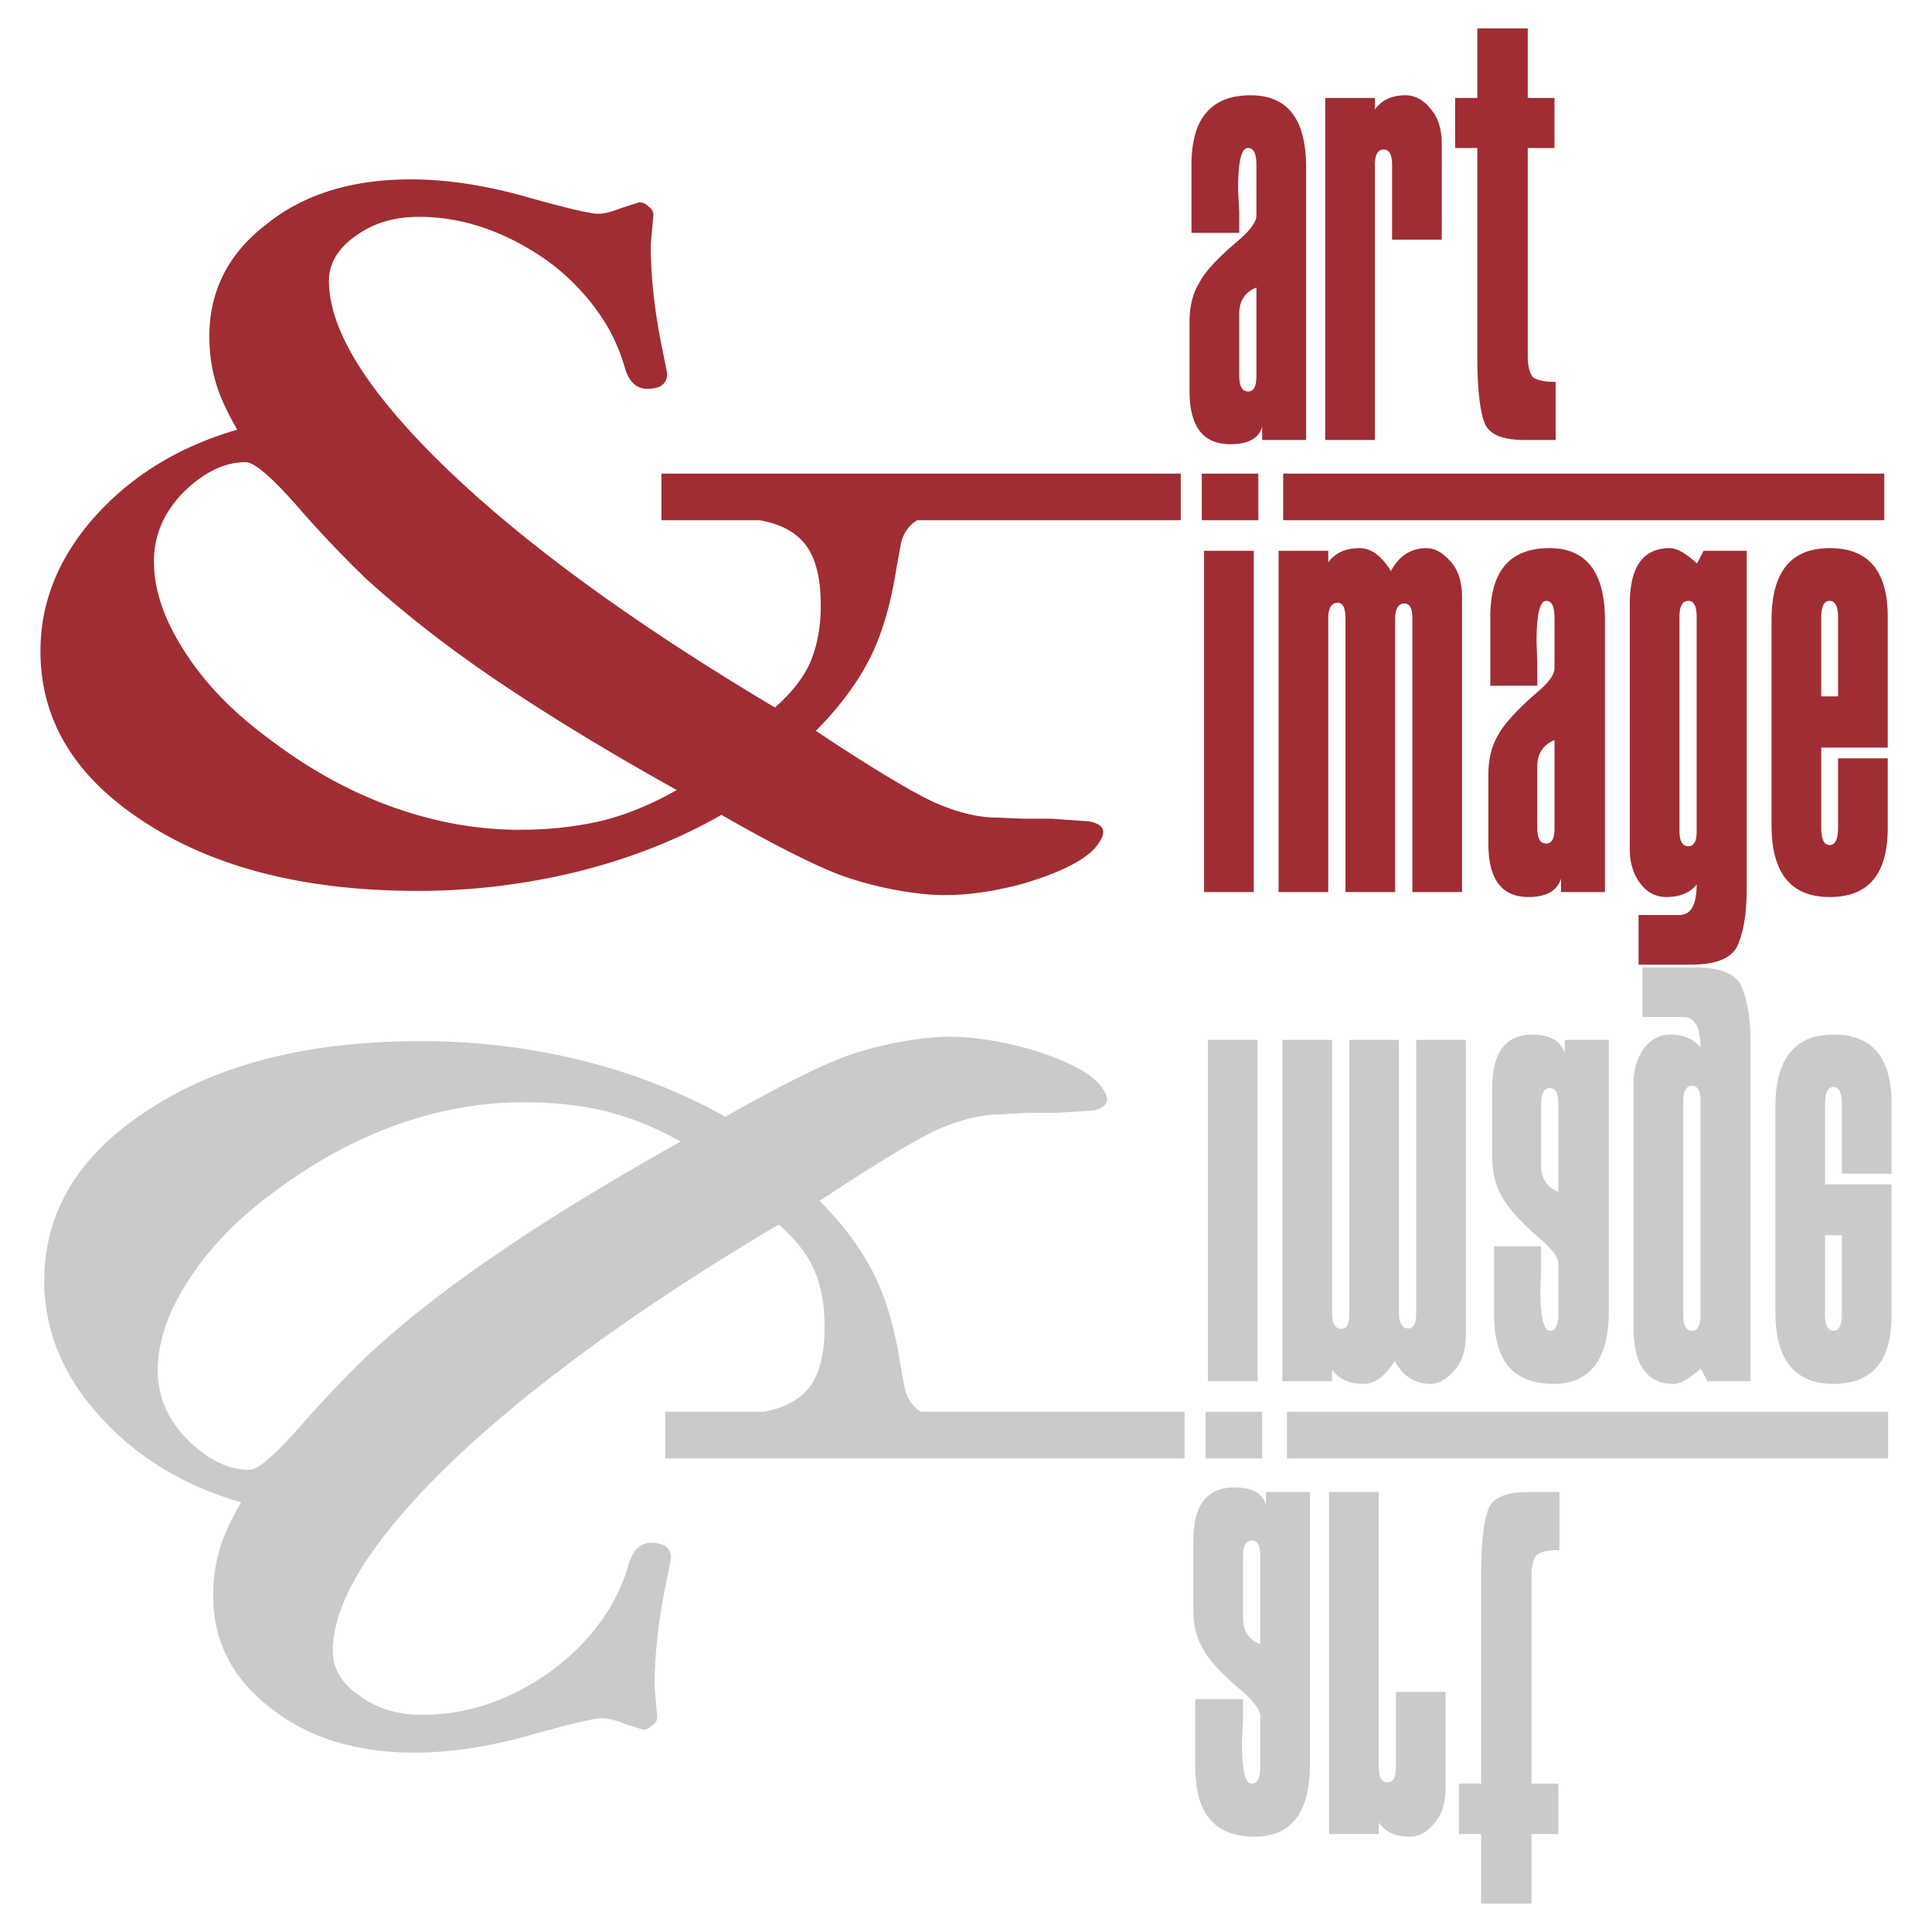 <!--?xml version="1.0" standalone="no"?--><svg xmlns="http://www.w3.org/2000/svg" viewBox="0 0 192.756 192.756"><title>Art &amp; Image - SVG vector logo - www.oklogos.com</title><g fill-rule="evenodd" clip-rule="evenodd"><path fill="#fff" d="M0 0h192.756v192.756H0V0z"/><path d="M137.555 182.982v-1.145c.686.953 1.715 1.412 3.051 1.412.953 0 1.83-.459 2.555-1.412.686-.838 1.066-1.982 1.066-3.43v-9.609h-4.957v7.436c0 1.105-.266 1.602-.838 1.602s-.877-.496-.877-1.525V148.86h-4.957v34.123h4.957v-.001zm10.218 6.94h5.031v-6.939h2.67v-5.033h-2.67v-20.78c0-.953.191-1.639.496-2.02.344-.305 1.105-.496 2.287-.496v-5.795H152.5c-2.25 0-3.584.572-4.004 1.715-.457 1.145-.723 3.355-.723 6.596v20.779h-2.213v5.033h2.213v6.94zm-22.037-13.688c0 1.143-.268 1.715-.84 1.715-.686 0-.99-1.373-.99-4.117l.113-2.174v-2.135h-4.766v6.787c0 4.65 1.982 6.939 5.91 6.939 3.697 0 5.527-2.441 5.527-7.207v-27.184h-4.385v1.334c-.305-1.221-1.41-1.791-3.164-1.791-2.744 0-4.08 1.791-4.08 5.338v6.861c0 1.525.307 2.859 1.029 4.004.611 1.145 1.945 2.555 3.928 4.193 1.145 1.029 1.717 1.869 1.717 2.441v4.996h.001zm-1.716-20.97c0-1.066.305-1.562.877-1.562s.84.496.84 1.562v8.77c-1.145-.418-1.717-1.334-1.717-2.592v-6.178zm-3.737-14.41h5.643v4.65h-5.643v-4.65zm8.121 4.65h59.973v-4.65h-59.973v4.65zm60.317-27.336h-6.635v-7.932c0-1.219.268-1.791.84-1.791.57 0 .838.572.838 1.791v6.863h4.957v-6.939c0-4.65-1.906-6.938-5.795-6.938s-5.797 2.439-5.797 7.205v20.436c0 4.766 1.908 7.207 5.797 7.207s5.795-2.289 5.795-6.863v-13.039zm-6.635 12.963v-7.893h1.678v7.893c0 1.066-.268 1.639-.838 1.639-.572 0-.84-.573-.84-1.639zm-15.098 6.939c.686 0 1.562-.535 2.707-1.525l.648 1.258h4.309v-33.627c0-2.213-.229-4.043-.801-5.529-.535-1.449-2.098-2.135-4.842-2.135h-5.148v4.957h4.08c1.145 0 1.715.99 1.715 3.049-.646-.838-1.676-1.295-3.049-1.295-.953 0-1.869.457-2.555 1.334-.688.914-1.068 2.059-1.068 3.432v24.477c0 3.735 1.336 5.604 4.004 5.604zm1.83-5.3c-.572 0-.877-.496-.877-1.562v-21.352c0-1.029.305-1.525.877-1.525s.838.496.838 1.449v21.428c0 1.065-.265 1.562-.838 1.562zm-8.312-29.014h-4.383v1.334c-.383-1.219-1.488-1.867-3.242-1.867-2.668 0-4.002 1.791-4.002 5.336v6.863c0 1.525.305 2.859.99 4.004.648 1.143 1.906 2.555 3.889 4.27 1.145.953 1.717 1.793 1.717 2.365v5.07c0 1.066-.268 1.639-.84 1.639-.609 0-.953-1.334-.953-4.041l.076-2.25v-2.135h-4.689v6.863c0 4.574 1.945 6.863 5.91 6.863 3.66 0 5.527-2.441 5.527-7.207v-27.107zm-15.402 32.978c.762-.838 1.145-2.059 1.145-3.584v-29.395h-4.957v27.26c0 .992-.229 1.525-.801 1.525s-.914-.533-.914-1.525v-27.26h-4.957v27.26c0 1.068-.229 1.564-.801 1.564s-.914-.496-.914-1.449v-27.375h-4.957v34.047h4.957v-1.145c.723.953 1.715 1.412 3.125 1.412 1.145 0 2.174-.764 3.127-2.289.801 1.525 2.02 2.289 3.545 2.289.839.001 1.64-.458 2.402-1.335zm8.654-20.396v-6.254c0-.99.305-1.525.877-1.525s.84.535.84 1.525v8.846c-1.145-.496-1.717-1.41-1.717-2.592zm-33.246 21.465h4.957v-34.047h-4.957v34.047zm-10.676-29.434c-.99-1.334-3.43-2.592-7.242-3.736-3.852-1.068-7.245-1.41-10.104-1.068a35.725 35.725 0 0 0-8.121 1.83c-2.555.953-6.558 2.936-12.01 6.025-4.118-2.326-8.845-4.232-14.107-5.566a66.54 66.54 0 0 0-16.204-1.982c-11.057 0-20.093 2.211-27.07 6.748-7.054 4.498-10.561 10.217-10.561 17.156 0 4.881 1.792 9.342 5.414 13.383 3.622 4.078 8.312 7.016 14.221 8.73-.953 1.639-1.716 3.24-2.135 4.689-.458 1.525-.648 3.051-.648 4.652 0 4.498 1.906 8.234 5.719 11.17 3.736 2.975 8.579 4.461 14.374 4.461 3.545 0 7.358-.572 11.438-1.715 4.042-1.145 6.481-1.717 7.244-1.717.61 0 1.373.191 2.326.572l1.792.572c.305 0 .648-.152.953-.457a.959.959 0 0 0 .458-.84l-.152-1.639-.114-1.334c0-3.508.457-7.131 1.258-10.867l.381-1.982c0-.496-.191-.877-.496-1.145-.305-.229-.839-.381-1.525-.381-1.029 0-1.792.725-2.211 2.174-.458 1.602-1.106 2.973-1.792 4.193-1.982 3.24-4.651 5.834-8.083 7.816-3.431 1.982-6.977 2.975-10.675 2.975-2.479 0-4.576-.611-6.291-1.906-1.754-1.184-2.669-2.709-2.669-4.424 0-5.033 3.965-11.248 11.781-18.834 7.815-7.473 18.682-15.441 32.712-23.754 1.602 1.412 2.783 2.859 3.508 4.461.687 1.564 1.067 3.471 1.067 5.719 0 2.594-.458 4.576-1.41 5.91-.954 1.334-2.517 2.211-4.69 2.594h-9.798v4.65h51.813v-4.65H91.879c-.915-.572-1.487-1.449-1.678-2.67l-.381-2.096c-.572-3.738-1.525-6.863-2.783-9.266-1.258-2.439-3.05-4.766-5.261-7.016 5.375-3.545 9.265-5.91 11.628-7.053 2.478-1.068 4.574-1.564 6.404-1.564l2.594-.152h2.859l3.775-.229c1.564-.341 1.831-1.103.8-2.437zm-91.122 35.268c-1.944-1.945-2.974-4.232-2.974-6.902 0-2.859 1.029-5.871 3.05-8.959 1.982-3.127 4.766-6.062 8.388-8.73 3.927-2.975 8.083-5.262 12.315-6.787 4.27-1.525 8.464-2.287 12.734-2.287 3.088 0 5.91.305 8.426.953a29.646 29.646 0 0 1 7.244 2.973c-7.053 3.967-13.078 7.627-18.034 11.02-4.957 3.355-9.265 6.711-12.963 10.104a110.872 110.872 0 0 0-6.939 7.281c-2.516 2.859-4.232 4.348-5.071 4.348-2.096-.003-4.193-1.032-6.176-3.014z" fill="#cacacb"/><path d="M137.174 10.917c.686-.953 1.715-1.411 3.049-1.411.953 0 1.83.458 2.555 1.411.688.801 1.068 1.944 1.068 3.432v9.569h-4.957v-7.435c0-1.067-.266-1.563-.838-1.563s-.877.496-.877 1.525v27.451h-4.957V9.774h4.957v1.143zm17.92-1.143v4.995h-2.67v20.779c0 .953.191 1.678.496 2.059.342.305 1.105.496 2.287.496v5.795h-3.088c-2.25 0-3.584-.572-4.004-1.716-.457-1.144-.725-3.393-.725-6.634V14.769h-2.211V9.774h2.211v-6.94h5.033v6.939h2.671v.001zm-29.74 6.71c0-1.144-.266-1.715-.838-1.715-.688 0-.992 1.411-.992 4.156l.115 2.135v2.173h-4.766v-6.787c0-4.651 1.982-6.939 5.91-6.939 3.697 0 5.527 2.402 5.527 7.168v27.222h-4.385v-1.334c-.305 1.182-1.41 1.754-3.164 1.754-2.746 0-4.08-1.754-4.08-5.337v-6.863c0-1.525.305-2.859 1.029-4.003.611-1.144 1.945-2.517 3.928-4.194 1.145-.991 1.715-1.83 1.715-2.401v-5.035h.001zm-5.452 35.42h5.643v-4.651h-5.643v4.651zm5.452-14.45v-8.769c-1.143.458-1.715 1.334-1.715 2.631v6.138c0 1.105.305 1.602.877 1.602s.838-.497.838-1.602zm2.669 9.798h59.973v4.651h-59.973v-4.651zm60.317 35.343c0 4.613-1.906 6.901-5.797 6.901-3.889 0-5.795-2.402-5.795-7.167V61.855c0-4.766 1.906-7.168 5.795-7.168 3.891 0 5.797 2.287 5.797 6.863v13.039h-6.635v7.93c0 1.22.268 1.792.838 1.792.572 0 .84-.572.84-1.792v-6.863h4.957v6.939zm-6.635-20.969v7.854h1.678v-7.854c0-1.106-.268-1.678-.84-1.678-.57 0-.838.572-.838 1.678zm-11.742-6.672h4.307v33.589c0 2.25-.229 4.08-.801 5.529-.533 1.486-2.096 2.172-4.842 2.172h-5.146v-4.956h4.08c1.143 0 1.715-1.029 1.715-3.05-.648.838-1.678 1.258-3.049 1.258-.953 0-1.869-.419-2.555-1.334-.688-.877-1.068-2.021-1.068-3.431V60.292c0-3.775 1.334-5.604 4.004-5.604.686 0 1.562.496 2.707 1.524l.648-1.258zm-2.402 6.596V82.9c0 1.029.305 1.525.877 1.525s.838-.496.838-1.449V61.55c0-1.068-.266-1.602-.838-1.602s-.877.534-.877 1.602zM160.125 89h-4.385v-1.334c-.381 1.22-1.486 1.83-3.24 1.83-2.668 0-4.004-1.753-4.004-5.337v-6.863c0-1.525.307-2.86.992-4.003.648-1.144 1.906-2.517 3.889-4.232 1.145-.953 1.717-1.792 1.717-2.364v-5.071c0-1.106-.268-1.678-.84-1.678-.609 0-.953 1.334-.953 4.08l.076 2.211v2.174h-4.689V61.55c0-4.576 1.945-6.863 5.91-6.863 3.66 0 5.527 2.402 5.527 7.168V89zm-15.402-32.979c.762.839 1.143 2.021 1.143 3.546V89h-4.955V61.74c0-1.029-.229-1.525-.801-1.525s-.916.496-.916 1.525V89h-4.955V61.74c0-1.068-.229-1.601-.801-1.601s-.916.533-.916 1.487V89h-4.957V54.954h4.957v1.144c.725-.953 1.717-1.41 3.127-1.41 1.145 0 2.174.762 3.127 2.287.801-1.525 2.02-2.287 3.545-2.287.839-.001 1.638.456 2.402 1.333zm8.654 20.398v6.214c0 1.03.305 1.525.877 1.525s.84-.496.84-1.525v-8.807c-1.145.496-1.717 1.373-1.717 2.593zm-33.246-21.465h4.957V89h-4.957V54.954zm-18.11 26.726h2.859l3.773.267c1.564.305 1.83 1.067.801 2.402-.99 1.334-3.432 2.631-7.244 3.774-3.85 1.067-7.244 1.373-10.103 1.067a35.63 35.63 0 0 1-8.121-1.83c-2.555-.953-6.558-2.936-12.01-6.062-4.118 2.364-8.845 4.27-14.107 5.604a66.632 66.632 0 0 1-16.204 1.982c-11.057 0-20.093-2.25-27.07-6.748C7.543 77.639 4.036 71.92 4.036 64.981c0-4.88 1.792-9.341 5.414-13.421 3.622-4.041 8.312-6.977 14.221-8.692-.953-1.64-1.716-3.241-2.135-4.689-.458-1.525-.648-3.05-.648-4.651 0-4.499 1.906-8.273 5.719-11.171 3.736-3.012 8.578-4.461 14.373-4.461 3.546 0 7.359.572 11.438 1.716 4.041 1.144 6.481 1.715 7.244 1.715.61 0 1.373-.191 2.326-.572l1.792-.572c.305 0 .648.115.953.458a.942.942 0 0 1 .458.801l-.153 1.678-.114 1.334c0 3.469.458 7.091 1.258 10.866l.381 1.945c0 .534-.19.915-.496 1.144-.305.267-.839.381-1.525.381-1.029 0-1.792-.686-2.211-2.135a18.551 18.551 0 0 0-1.792-4.194 22.088 22.088 0 0 0-8.083-7.816c-3.432-1.982-6.978-3.012-10.676-3.012-2.478 0-4.575.648-6.291 1.906-1.754 1.22-2.669 2.745-2.669 4.46 0 5.033 3.965 11.248 11.781 18.797 7.816 7.51 18.683 15.441 32.713 23.791 1.601-1.411 2.783-2.859 3.507-4.461.686-1.601 1.068-3.507 1.068-5.719 0-2.592-.458-4.575-1.411-5.91s-2.516-2.211-4.689-2.592h-9.798v-4.651h51.813v4.651H91.498c-.915.571-1.487 1.449-1.677 2.669l-.381 2.097c-.572 3.736-1.525 6.863-2.783 9.265s-3.05 4.766-5.261 6.977c5.375 3.584 9.265 5.91 11.628 7.053 2.478 1.106 4.575 1.602 6.405 1.602l2.592.112zM18.333 49.083c-1.944 1.982-2.974 4.27-2.974 6.938 0 2.86 1.03 5.834 3.05 8.96 1.982 3.126 4.766 6.024 8.388 8.693 3.927 3.012 8.083 5.299 12.315 6.825 4.27 1.525 8.464 2.288 12.734 2.288 3.088 0 5.91-.343 8.426-.953 2.479-.648 4.919-1.678 7.244-3.012-7.053-3.927-13.077-7.625-18.034-10.98-4.957-3.355-9.265-6.748-12.963-10.104a112.888 112.888 0 0 1-6.939-7.32c-2.517-2.859-4.232-4.309-5.071-4.309-2.096-.001-4.193 1.029-6.176 2.974z" fill="#a02d33"/></g></svg>